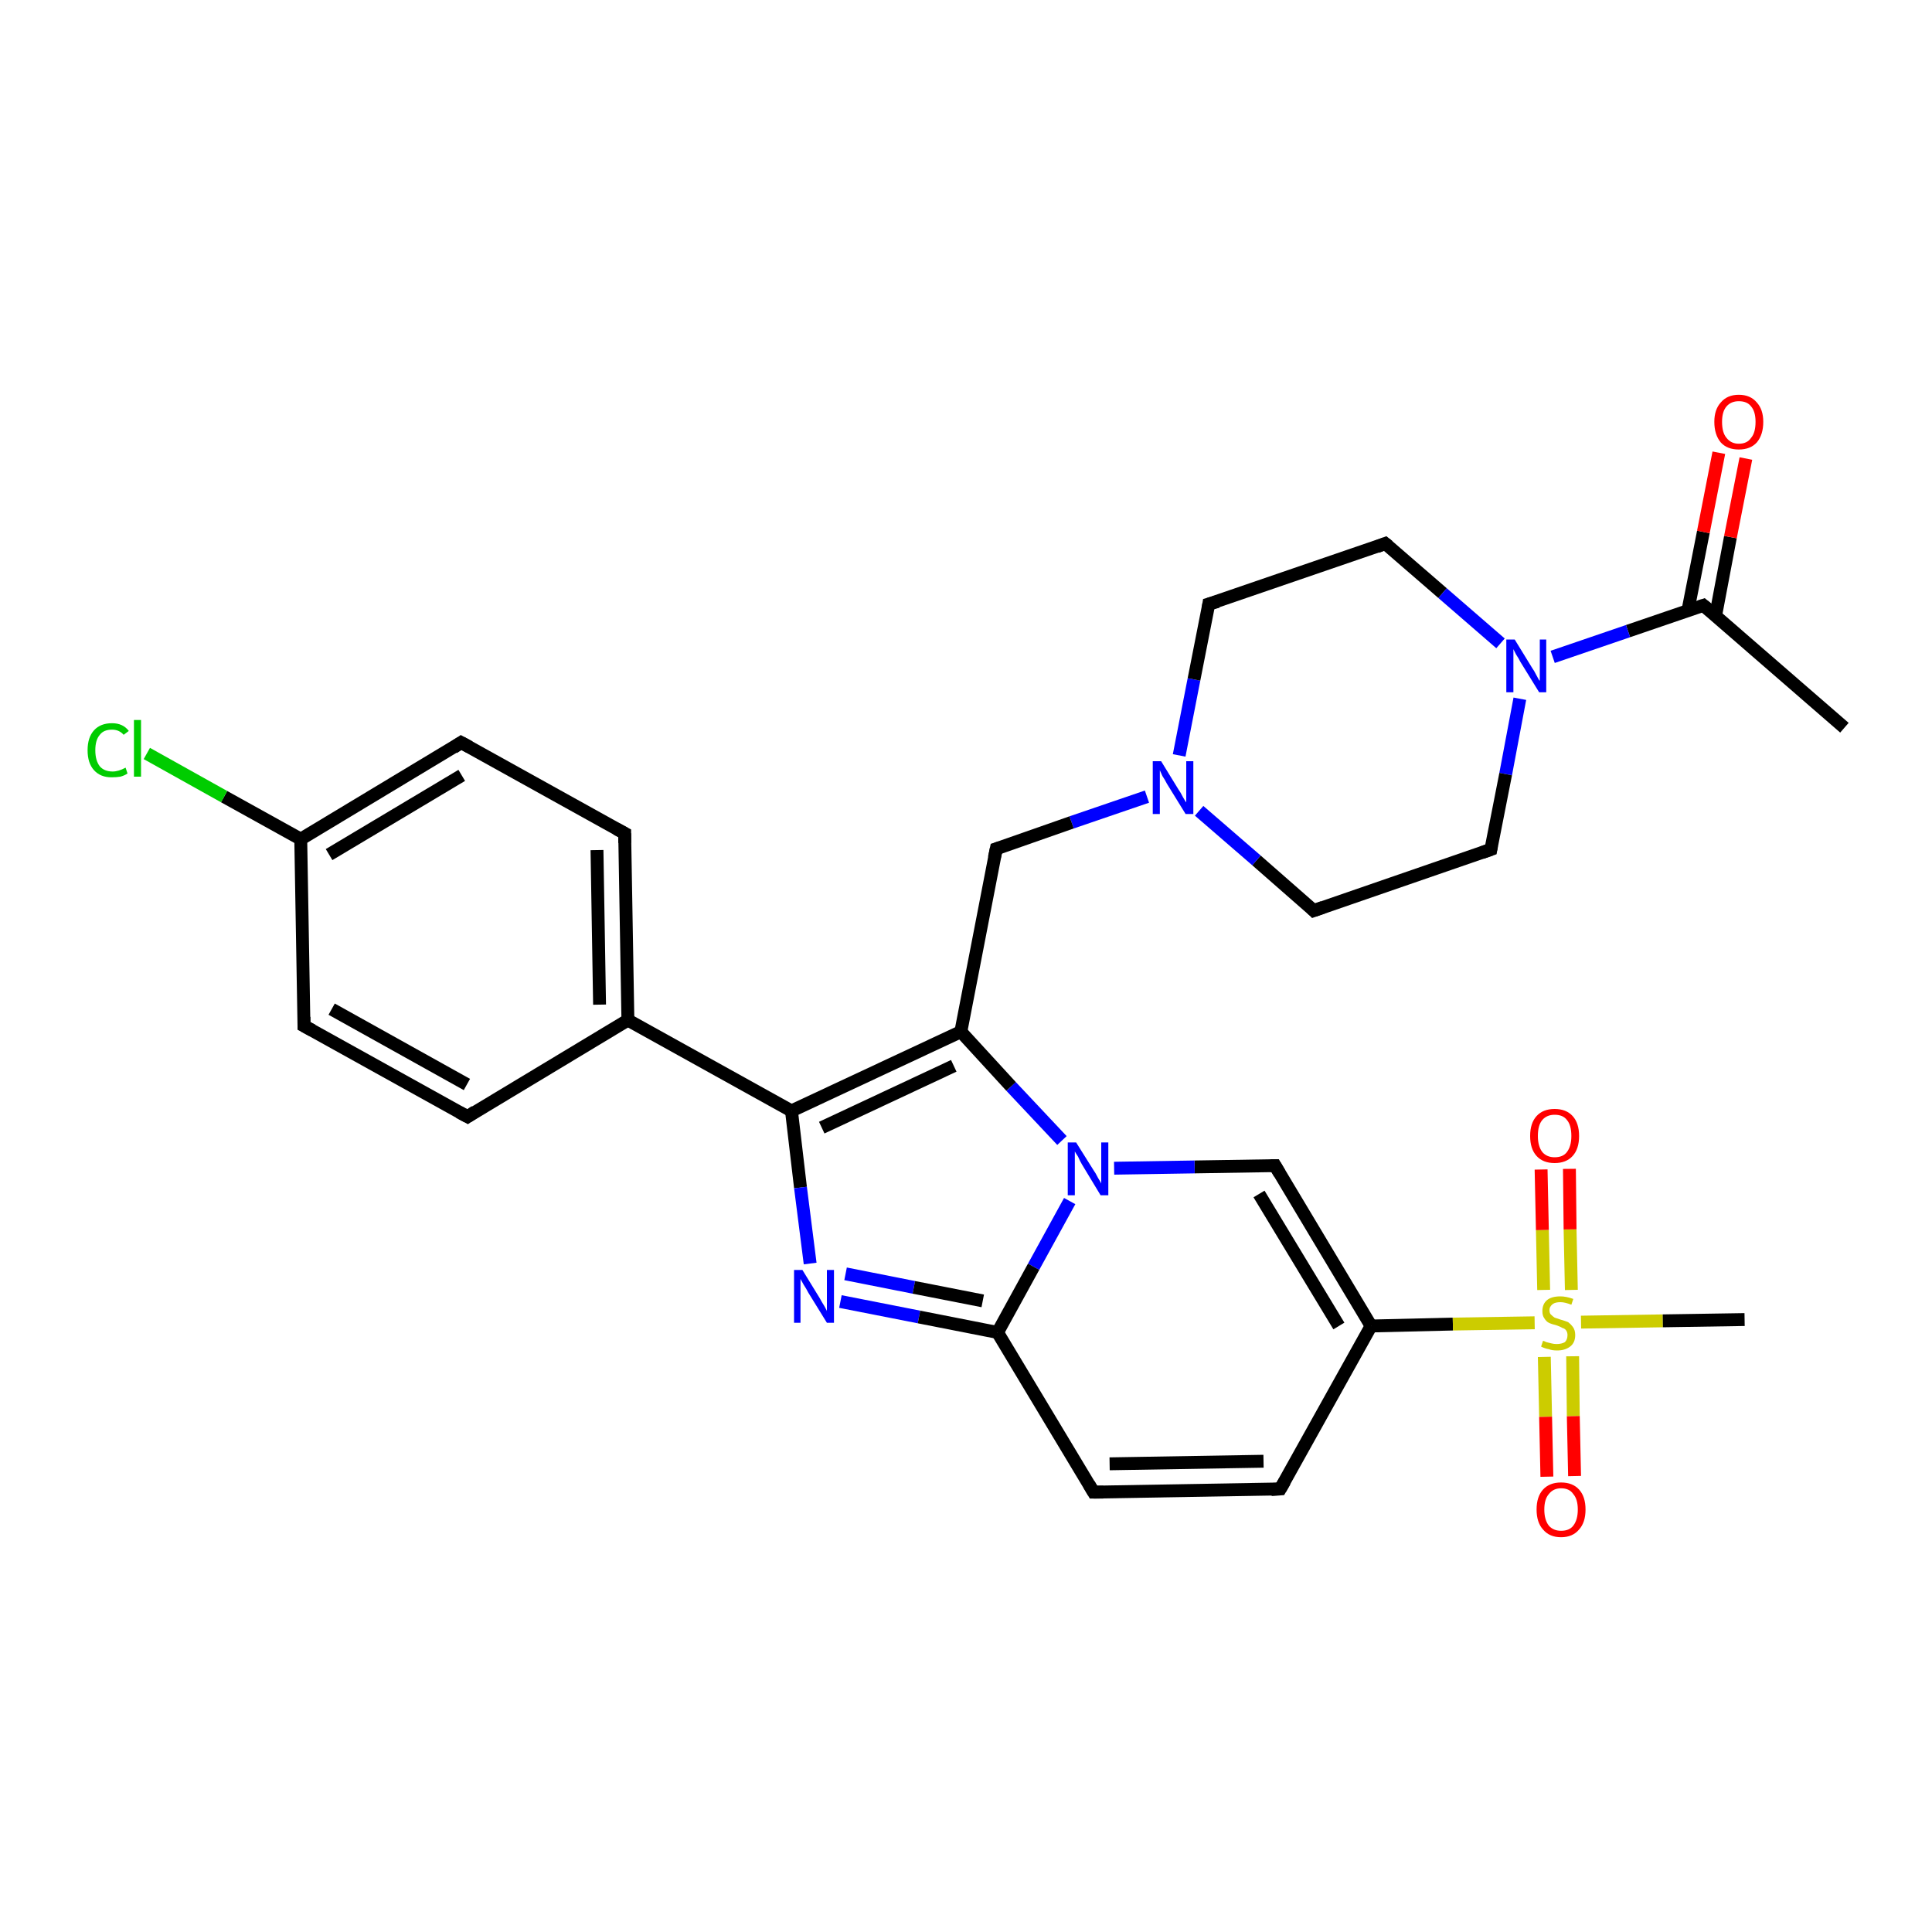 <?xml version='1.0' encoding='iso-8859-1'?>
<svg version='1.1' baseProfile='full'
              xmlns='http://www.w3.org/2000/svg'
                      xmlns:rdkit='http://www.rdkit.org/xml'
                      xmlns:xlink='http://www.w3.org/1999/xlink'
                  xml:space='preserve'
width='300px' height='300px' viewBox='0 0 300 300'>
<!-- END OF HEADER -->
<rect style='opacity:1.0;fill:#FFFFFF;stroke:none' width='300.0' height='300.0' x='0.0' y='0.0'> </rect>
<path class='bond-0 atom-0 atom-1' d='M 286.4,113.0 L 264.5,94.0' style='fill:none;fill-rule:evenodd;stroke:#000000;stroke-width:2.0px;stroke-linecap:butt;stroke-linejoin:miter;stroke-opacity:1' />
<path class='bond-1 atom-1 atom-2' d='M 266.4,95.6 L 268.7,83.4' style='fill:none;fill-rule:evenodd;stroke:#000000;stroke-width:2.0px;stroke-linecap:butt;stroke-linejoin:miter;stroke-opacity:1' />
<path class='bond-1 atom-1 atom-2' d='M 268.7,83.4 L 271.1,71.2' style='fill:none;fill-rule:evenodd;stroke:#FF0000;stroke-width:2.0px;stroke-linecap:butt;stroke-linejoin:miter;stroke-opacity:1' />
<path class='bond-1 atom-1 atom-2' d='M 262.1,94.8 L 264.5,82.6' style='fill:none;fill-rule:evenodd;stroke:#000000;stroke-width:2.0px;stroke-linecap:butt;stroke-linejoin:miter;stroke-opacity:1' />
<path class='bond-1 atom-1 atom-2' d='M 264.5,82.6 L 266.9,70.3' style='fill:none;fill-rule:evenodd;stroke:#FF0000;stroke-width:2.0px;stroke-linecap:butt;stroke-linejoin:miter;stroke-opacity:1' />
<path class='bond-2 atom-1 atom-3' d='M 264.5,94.0 L 252.8,98.0' style='fill:none;fill-rule:evenodd;stroke:#000000;stroke-width:2.0px;stroke-linecap:butt;stroke-linejoin:miter;stroke-opacity:1' />
<path class='bond-2 atom-1 atom-3' d='M 252.8,98.0 L 241.1,102.0' style='fill:none;fill-rule:evenodd;stroke:#0000FF;stroke-width:2.0px;stroke-linecap:butt;stroke-linejoin:miter;stroke-opacity:1' />
<path class='bond-3 atom-3 atom-4' d='M 236.0,108.5 L 233.8,120.2' style='fill:none;fill-rule:evenodd;stroke:#0000FF;stroke-width:2.0px;stroke-linecap:butt;stroke-linejoin:miter;stroke-opacity:1' />
<path class='bond-3 atom-3 atom-4' d='M 233.8,120.2 L 231.5,131.9' style='fill:none;fill-rule:evenodd;stroke:#000000;stroke-width:2.0px;stroke-linecap:butt;stroke-linejoin:miter;stroke-opacity:1' />
<path class='bond-4 atom-4 atom-5' d='M 231.5,131.9 L 204.0,141.4' style='fill:none;fill-rule:evenodd;stroke:#000000;stroke-width:2.0px;stroke-linecap:butt;stroke-linejoin:miter;stroke-opacity:1' />
<path class='bond-5 atom-5 atom-6' d='M 204.0,141.4 L 195.1,133.6' style='fill:none;fill-rule:evenodd;stroke:#000000;stroke-width:2.0px;stroke-linecap:butt;stroke-linejoin:miter;stroke-opacity:1' />
<path class='bond-5 atom-5 atom-6' d='M 195.1,133.6 L 186.2,125.9' style='fill:none;fill-rule:evenodd;stroke:#0000FF;stroke-width:2.0px;stroke-linecap:butt;stroke-linejoin:miter;stroke-opacity:1' />
<path class='bond-6 atom-6 atom-7' d='M 178.1,123.7 L 166.4,127.7' style='fill:none;fill-rule:evenodd;stroke:#0000FF;stroke-width:2.0px;stroke-linecap:butt;stroke-linejoin:miter;stroke-opacity:1' />
<path class='bond-6 atom-6 atom-7' d='M 166.4,127.7 L 154.7,131.8' style='fill:none;fill-rule:evenodd;stroke:#000000;stroke-width:2.0px;stroke-linecap:butt;stroke-linejoin:miter;stroke-opacity:1' />
<path class='bond-7 atom-7 atom-8' d='M 154.7,131.8 L 149.2,160.2' style='fill:none;fill-rule:evenodd;stroke:#000000;stroke-width:2.0px;stroke-linecap:butt;stroke-linejoin:miter;stroke-opacity:1' />
<path class='bond-8 atom-8 atom-9' d='M 149.2,160.2 L 122.9,172.5' style='fill:none;fill-rule:evenodd;stroke:#000000;stroke-width:2.0px;stroke-linecap:butt;stroke-linejoin:miter;stroke-opacity:1' />
<path class='bond-8 atom-8 atom-9' d='M 148.1,165.5 L 127.6,175.1' style='fill:none;fill-rule:evenodd;stroke:#000000;stroke-width:2.0px;stroke-linecap:butt;stroke-linejoin:miter;stroke-opacity:1' />
<path class='bond-9 atom-9 atom-10' d='M 122.9,172.5 L 97.5,158.4' style='fill:none;fill-rule:evenodd;stroke:#000000;stroke-width:2.0px;stroke-linecap:butt;stroke-linejoin:miter;stroke-opacity:1' />
<path class='bond-10 atom-10 atom-11' d='M 97.5,158.4 L 97.0,129.4' style='fill:none;fill-rule:evenodd;stroke:#000000;stroke-width:2.0px;stroke-linecap:butt;stroke-linejoin:miter;stroke-opacity:1' />
<path class='bond-10 atom-10 atom-11' d='M 93.1,156.0 L 92.7,132.0' style='fill:none;fill-rule:evenodd;stroke:#000000;stroke-width:2.0px;stroke-linecap:butt;stroke-linejoin:miter;stroke-opacity:1' />
<path class='bond-11 atom-11 atom-12' d='M 97.0,129.4 L 71.6,115.3' style='fill:none;fill-rule:evenodd;stroke:#000000;stroke-width:2.0px;stroke-linecap:butt;stroke-linejoin:miter;stroke-opacity:1' />
<path class='bond-12 atom-12 atom-13' d='M 71.6,115.3 L 46.7,130.3' style='fill:none;fill-rule:evenodd;stroke:#000000;stroke-width:2.0px;stroke-linecap:butt;stroke-linejoin:miter;stroke-opacity:1' />
<path class='bond-12 atom-12 atom-13' d='M 71.7,120.4 L 51.1,132.7' style='fill:none;fill-rule:evenodd;stroke:#000000;stroke-width:2.0px;stroke-linecap:butt;stroke-linejoin:miter;stroke-opacity:1' />
<path class='bond-13 atom-13 atom-14' d='M 46.7,130.3 L 34.8,123.7' style='fill:none;fill-rule:evenodd;stroke:#000000;stroke-width:2.0px;stroke-linecap:butt;stroke-linejoin:miter;stroke-opacity:1' />
<path class='bond-13 atom-13 atom-14' d='M 34.8,123.7 L 22.8,117.0' style='fill:none;fill-rule:evenodd;stroke:#00CC00;stroke-width:2.0px;stroke-linecap:butt;stroke-linejoin:miter;stroke-opacity:1' />
<path class='bond-14 atom-13 atom-15' d='M 46.7,130.3 L 47.2,159.3' style='fill:none;fill-rule:evenodd;stroke:#000000;stroke-width:2.0px;stroke-linecap:butt;stroke-linejoin:miter;stroke-opacity:1' />
<path class='bond-15 atom-15 atom-16' d='M 47.2,159.3 L 72.6,173.4' style='fill:none;fill-rule:evenodd;stroke:#000000;stroke-width:2.0px;stroke-linecap:butt;stroke-linejoin:miter;stroke-opacity:1' />
<path class='bond-15 atom-15 atom-16' d='M 51.5,156.7 L 72.5,168.4' style='fill:none;fill-rule:evenodd;stroke:#000000;stroke-width:2.0px;stroke-linecap:butt;stroke-linejoin:miter;stroke-opacity:1' />
<path class='bond-16 atom-9 atom-17' d='M 122.9,172.5 L 124.3,184.4' style='fill:none;fill-rule:evenodd;stroke:#000000;stroke-width:2.0px;stroke-linecap:butt;stroke-linejoin:miter;stroke-opacity:1' />
<path class='bond-16 atom-9 atom-17' d='M 124.3,184.4 L 125.8,196.2' style='fill:none;fill-rule:evenodd;stroke:#0000FF;stroke-width:2.0px;stroke-linecap:butt;stroke-linejoin:miter;stroke-opacity:1' />
<path class='bond-17 atom-17 atom-18' d='M 130.5,202.1 L 142.7,204.5' style='fill:none;fill-rule:evenodd;stroke:#0000FF;stroke-width:2.0px;stroke-linecap:butt;stroke-linejoin:miter;stroke-opacity:1' />
<path class='bond-17 atom-17 atom-18' d='M 142.7,204.5 L 154.9,206.9' style='fill:none;fill-rule:evenodd;stroke:#000000;stroke-width:2.0px;stroke-linecap:butt;stroke-linejoin:miter;stroke-opacity:1' />
<path class='bond-17 atom-17 atom-18' d='M 131.3,197.8 L 141.9,199.9' style='fill:none;fill-rule:evenodd;stroke:#0000FF;stroke-width:2.0px;stroke-linecap:butt;stroke-linejoin:miter;stroke-opacity:1' />
<path class='bond-17 atom-17 atom-18' d='M 141.9,199.9 L 152.6,202.0' style='fill:none;fill-rule:evenodd;stroke:#000000;stroke-width:2.0px;stroke-linecap:butt;stroke-linejoin:miter;stroke-opacity:1' />
<path class='bond-18 atom-18 atom-19' d='M 154.9,206.9 L 169.8,231.7' style='fill:none;fill-rule:evenodd;stroke:#000000;stroke-width:2.0px;stroke-linecap:butt;stroke-linejoin:miter;stroke-opacity:1' />
<path class='bond-19 atom-19 atom-20' d='M 169.8,231.7 L 198.8,231.2' style='fill:none;fill-rule:evenodd;stroke:#000000;stroke-width:2.0px;stroke-linecap:butt;stroke-linejoin:miter;stroke-opacity:1' />
<path class='bond-19 atom-19 atom-20' d='M 172.3,227.3 L 196.2,226.9' style='fill:none;fill-rule:evenodd;stroke:#000000;stroke-width:2.0px;stroke-linecap:butt;stroke-linejoin:miter;stroke-opacity:1' />
<path class='bond-20 atom-20 atom-21' d='M 198.8,231.2 L 212.9,205.9' style='fill:none;fill-rule:evenodd;stroke:#000000;stroke-width:2.0px;stroke-linecap:butt;stroke-linejoin:miter;stroke-opacity:1' />
<path class='bond-21 atom-21 atom-22' d='M 212.9,205.9 L 225.6,205.6' style='fill:none;fill-rule:evenodd;stroke:#000000;stroke-width:2.0px;stroke-linecap:butt;stroke-linejoin:miter;stroke-opacity:1' />
<path class='bond-21 atom-21 atom-22' d='M 225.6,205.6 L 238.3,205.4' style='fill:none;fill-rule:evenodd;stroke:#CCCC00;stroke-width:2.0px;stroke-linecap:butt;stroke-linejoin:miter;stroke-opacity:1' />
<path class='bond-22 atom-22 atom-23' d='M 245.5,205.3 L 258.2,205.1' style='fill:none;fill-rule:evenodd;stroke:#CCCC00;stroke-width:2.0px;stroke-linecap:butt;stroke-linejoin:miter;stroke-opacity:1' />
<path class='bond-22 atom-22 atom-23' d='M 258.2,205.1 L 270.9,204.9' style='fill:none;fill-rule:evenodd;stroke:#000000;stroke-width:2.0px;stroke-linecap:butt;stroke-linejoin:miter;stroke-opacity:1' />
<path class='bond-23 atom-22 atom-24' d='M 244.0,200.3 L 243.8,190.9' style='fill:none;fill-rule:evenodd;stroke:#CCCC00;stroke-width:2.0px;stroke-linecap:butt;stroke-linejoin:miter;stroke-opacity:1' />
<path class='bond-23 atom-22 atom-24' d='M 243.8,190.9 L 243.7,181.5' style='fill:none;fill-rule:evenodd;stroke:#FF0000;stroke-width:2.0px;stroke-linecap:butt;stroke-linejoin:miter;stroke-opacity:1' />
<path class='bond-23 atom-22 atom-24' d='M 239.7,200.3 L 239.5,191.0' style='fill:none;fill-rule:evenodd;stroke:#CCCC00;stroke-width:2.0px;stroke-linecap:butt;stroke-linejoin:miter;stroke-opacity:1' />
<path class='bond-23 atom-22 atom-24' d='M 239.5,191.0 L 239.3,181.6' style='fill:none;fill-rule:evenodd;stroke:#FF0000;stroke-width:2.0px;stroke-linecap:butt;stroke-linejoin:miter;stroke-opacity:1' />
<path class='bond-24 atom-22 atom-25' d='M 239.8,210.7 L 240.0,220.0' style='fill:none;fill-rule:evenodd;stroke:#CCCC00;stroke-width:2.0px;stroke-linecap:butt;stroke-linejoin:miter;stroke-opacity:1' />
<path class='bond-24 atom-22 atom-25' d='M 240.0,220.0 L 240.2,229.3' style='fill:none;fill-rule:evenodd;stroke:#FF0000;stroke-width:2.0px;stroke-linecap:butt;stroke-linejoin:miter;stroke-opacity:1' />
<path class='bond-24 atom-22 atom-25' d='M 244.2,210.6 L 244.3,219.9' style='fill:none;fill-rule:evenodd;stroke:#CCCC00;stroke-width:2.0px;stroke-linecap:butt;stroke-linejoin:miter;stroke-opacity:1' />
<path class='bond-24 atom-22 atom-25' d='M 244.3,219.9 L 244.5,229.2' style='fill:none;fill-rule:evenodd;stroke:#FF0000;stroke-width:2.0px;stroke-linecap:butt;stroke-linejoin:miter;stroke-opacity:1' />
<path class='bond-25 atom-21 atom-26' d='M 212.9,205.9 L 198.0,181.0' style='fill:none;fill-rule:evenodd;stroke:#000000;stroke-width:2.0px;stroke-linecap:butt;stroke-linejoin:miter;stroke-opacity:1' />
<path class='bond-25 atom-21 atom-26' d='M 207.9,205.9 L 195.5,185.4' style='fill:none;fill-rule:evenodd;stroke:#000000;stroke-width:2.0px;stroke-linecap:butt;stroke-linejoin:miter;stroke-opacity:1' />
<path class='bond-26 atom-26 atom-27' d='M 198.0,181.0 L 185.5,181.2' style='fill:none;fill-rule:evenodd;stroke:#000000;stroke-width:2.0px;stroke-linecap:butt;stroke-linejoin:miter;stroke-opacity:1' />
<path class='bond-26 atom-26 atom-27' d='M 185.5,181.2 L 173.0,181.4' style='fill:none;fill-rule:evenodd;stroke:#0000FF;stroke-width:2.0px;stroke-linecap:butt;stroke-linejoin:miter;stroke-opacity:1' />
<path class='bond-27 atom-6 atom-28' d='M 183.1,117.3 L 185.4,105.5' style='fill:none;fill-rule:evenodd;stroke:#0000FF;stroke-width:2.0px;stroke-linecap:butt;stroke-linejoin:miter;stroke-opacity:1' />
<path class='bond-27 atom-6 atom-28' d='M 185.4,105.5 L 187.7,93.8' style='fill:none;fill-rule:evenodd;stroke:#000000;stroke-width:2.0px;stroke-linecap:butt;stroke-linejoin:miter;stroke-opacity:1' />
<path class='bond-28 atom-28 atom-29' d='M 187.7,93.8 L 215.1,84.4' style='fill:none;fill-rule:evenodd;stroke:#000000;stroke-width:2.0px;stroke-linecap:butt;stroke-linejoin:miter;stroke-opacity:1' />
<path class='bond-29 atom-29 atom-3' d='M 215.1,84.4 L 224.0,92.1' style='fill:none;fill-rule:evenodd;stroke:#000000;stroke-width:2.0px;stroke-linecap:butt;stroke-linejoin:miter;stroke-opacity:1' />
<path class='bond-29 atom-29 atom-3' d='M 224.0,92.1 L 233.0,99.9' style='fill:none;fill-rule:evenodd;stroke:#0000FF;stroke-width:2.0px;stroke-linecap:butt;stroke-linejoin:miter;stroke-opacity:1' />
<path class='bond-30 atom-27 atom-8' d='M 164.9,177.1 L 157.0,168.7' style='fill:none;fill-rule:evenodd;stroke:#0000FF;stroke-width:2.0px;stroke-linecap:butt;stroke-linejoin:miter;stroke-opacity:1' />
<path class='bond-30 atom-27 atom-8' d='M 157.0,168.7 L 149.2,160.2' style='fill:none;fill-rule:evenodd;stroke:#000000;stroke-width:2.0px;stroke-linecap:butt;stroke-linejoin:miter;stroke-opacity:1' />
<path class='bond-31 atom-16 atom-10' d='M 72.6,173.4 L 97.5,158.4' style='fill:none;fill-rule:evenodd;stroke:#000000;stroke-width:2.0px;stroke-linecap:butt;stroke-linejoin:miter;stroke-opacity:1' />
<path class='bond-32 atom-27 atom-18' d='M 166.1,186.5 L 160.5,196.7' style='fill:none;fill-rule:evenodd;stroke:#0000FF;stroke-width:2.0px;stroke-linecap:butt;stroke-linejoin:miter;stroke-opacity:1' />
<path class='bond-32 atom-27 atom-18' d='M 160.5,196.7 L 154.9,206.9' style='fill:none;fill-rule:evenodd;stroke:#000000;stroke-width:2.0px;stroke-linecap:butt;stroke-linejoin:miter;stroke-opacity:1' />
<path d='M 265.6,94.9 L 264.5,94.0 L 263.9,94.2' style='fill:none;stroke:#000000;stroke-width:2.0px;stroke-linecap:butt;stroke-linejoin:miter;stroke-opacity:1;' />
<path d='M 231.6,131.3 L 231.5,131.9 L 230.1,132.4' style='fill:none;stroke:#000000;stroke-width:2.0px;stroke-linecap:butt;stroke-linejoin:miter;stroke-opacity:1;' />
<path d='M 205.4,140.9 L 204.0,141.4 L 203.6,141.0' style='fill:none;stroke:#000000;stroke-width:2.0px;stroke-linecap:butt;stroke-linejoin:miter;stroke-opacity:1;' />
<path d='M 155.3,131.6 L 154.7,131.8 L 154.4,133.2' style='fill:none;stroke:#000000;stroke-width:2.0px;stroke-linecap:butt;stroke-linejoin:miter;stroke-opacity:1;' />
<path d='M 97.0,130.9 L 97.0,129.4 L 95.7,128.7' style='fill:none;stroke:#000000;stroke-width:2.0px;stroke-linecap:butt;stroke-linejoin:miter;stroke-opacity:1;' />
<path d='M 72.9,116.0 L 71.6,115.3 L 70.4,116.1' style='fill:none;stroke:#000000;stroke-width:2.0px;stroke-linecap:butt;stroke-linejoin:miter;stroke-opacity:1;' />
<path d='M 47.2,157.9 L 47.2,159.3 L 48.5,160.0' style='fill:none;stroke:#000000;stroke-width:2.0px;stroke-linecap:butt;stroke-linejoin:miter;stroke-opacity:1;' />
<path d='M 71.3,172.7 L 72.6,173.4 L 73.8,172.6' style='fill:none;stroke:#000000;stroke-width:2.0px;stroke-linecap:butt;stroke-linejoin:miter;stroke-opacity:1;' />
<path d='M 169.1,230.5 L 169.8,231.7 L 171.3,231.7' style='fill:none;stroke:#000000;stroke-width:2.0px;stroke-linecap:butt;stroke-linejoin:miter;stroke-opacity:1;' />
<path d='M 197.4,231.3 L 198.8,231.2 L 199.5,230.0' style='fill:none;stroke:#000000;stroke-width:2.0px;stroke-linecap:butt;stroke-linejoin:miter;stroke-opacity:1;' />
<path d='M 198.7,182.2 L 198.0,181.0 L 197.3,181.0' style='fill:none;stroke:#000000;stroke-width:2.0px;stroke-linecap:butt;stroke-linejoin:miter;stroke-opacity:1;' />
<path d='M 187.6,94.4 L 187.7,93.8 L 189.1,93.4' style='fill:none;stroke:#000000;stroke-width:2.0px;stroke-linecap:butt;stroke-linejoin:miter;stroke-opacity:1;' />
<path d='M 213.8,84.9 L 215.1,84.4 L 215.6,84.8' style='fill:none;stroke:#000000;stroke-width:2.0px;stroke-linecap:butt;stroke-linejoin:miter;stroke-opacity:1;' />
<path class='atom-2' d='M 266.2 65.5
Q 266.2 63.6, 267.2 62.5
Q 268.2 61.3, 270.0 61.3
Q 271.8 61.3, 272.8 62.5
Q 273.8 63.6, 273.8 65.5
Q 273.8 67.5, 272.8 68.7
Q 271.8 69.8, 270.0 69.8
Q 268.2 69.8, 267.2 68.7
Q 266.2 67.5, 266.2 65.5
M 270.0 68.9
Q 271.3 68.9, 271.9 68.0
Q 272.6 67.2, 272.6 65.5
Q 272.6 63.9, 271.9 63.1
Q 271.3 62.3, 270.0 62.3
Q 268.8 62.3, 268.1 63.1
Q 267.4 63.9, 267.4 65.5
Q 267.4 67.2, 268.1 68.0
Q 268.8 68.9, 270.0 68.9
' fill='#FF0000'/>
<path class='atom-3' d='M 235.2 99.3
L 237.9 103.7
Q 238.2 104.1, 238.6 104.9
Q 239.0 105.7, 239.1 105.7
L 239.1 99.3
L 240.1 99.3
L 240.1 107.5
L 239.0 107.5
L 236.1 102.8
Q 235.8 102.2, 235.4 101.6
Q 235.1 101.0, 235.0 100.8
L 235.0 107.5
L 233.9 107.5
L 233.9 99.3
L 235.2 99.3
' fill='#0000FF'/>
<path class='atom-6' d='M 180.3 118.2
L 183.0 122.6
Q 183.3 123.0, 183.7 123.8
Q 184.1 124.5, 184.2 124.6
L 184.2 118.2
L 185.3 118.2
L 185.3 126.4
L 184.1 126.4
L 181.2 121.7
Q 180.9 121.1, 180.5 120.5
Q 180.2 119.8, 180.1 119.6
L 180.1 126.4
L 179.0 126.4
L 179.0 118.2
L 180.3 118.2
' fill='#0000FF'/>
<path class='atom-14' d='M 13.6 116.5
Q 13.6 114.5, 14.6 113.4
Q 15.6 112.3, 17.4 112.3
Q 19.1 112.3, 20.0 113.5
L 19.2 114.1
Q 18.5 113.3, 17.4 113.3
Q 16.1 113.3, 15.5 114.1
Q 14.8 114.9, 14.8 116.5
Q 14.8 118.1, 15.5 119.0
Q 16.2 119.8, 17.5 119.8
Q 18.4 119.8, 19.5 119.2
L 19.8 120.1
Q 19.4 120.4, 18.7 120.6
Q 18.1 120.7, 17.3 120.7
Q 15.6 120.7, 14.6 119.6
Q 13.6 118.5, 13.6 116.5
' fill='#00CC00'/>
<path class='atom-14' d='M 20.8 111.8
L 21.9 111.8
L 21.9 120.6
L 20.8 120.6
L 20.8 111.8
' fill='#00CC00'/>
<path class='atom-17' d='M 124.6 197.2
L 127.3 201.6
Q 127.5 202.0, 128.0 202.8
Q 128.4 203.5, 128.4 203.6
L 128.4 197.2
L 129.5 197.2
L 129.5 205.4
L 128.4 205.4
L 125.5 200.7
Q 125.2 200.1, 124.8 199.5
Q 124.4 198.8, 124.3 198.6
L 124.3 205.4
L 123.3 205.4
L 123.3 197.2
L 124.6 197.2
' fill='#0000FF'/>
<path class='atom-22' d='M 239.6 208.2
Q 239.7 208.2, 240.1 208.4
Q 240.5 208.5, 240.9 208.6
Q 241.3 208.7, 241.7 208.7
Q 242.5 208.7, 243.0 208.4
Q 243.4 208.0, 243.4 207.3
Q 243.4 206.9, 243.2 206.6
Q 243.0 206.3, 242.6 206.2
Q 242.3 206.0, 241.7 205.8
Q 240.9 205.6, 240.5 205.4
Q 240.1 205.2, 239.8 204.7
Q 239.5 204.3, 239.5 203.6
Q 239.5 202.5, 240.2 201.9
Q 240.9 201.3, 242.3 201.3
Q 243.2 201.3, 244.3 201.7
L 244.0 202.6
Q 243.0 202.2, 242.3 202.2
Q 241.5 202.2, 241.1 202.5
Q 240.6 202.9, 240.6 203.4
Q 240.6 203.9, 240.8 204.1
Q 241.1 204.4, 241.4 204.6
Q 241.7 204.7, 242.3 204.9
Q 243.0 205.1, 243.5 205.3
Q 243.9 205.6, 244.2 206.0
Q 244.6 206.5, 244.6 207.3
Q 244.6 208.5, 243.8 209.1
Q 243.0 209.7, 241.8 209.7
Q 241.0 209.7, 240.5 209.5
Q 239.9 209.4, 239.3 209.1
L 239.6 208.2
' fill='#CCCC00'/>
<path class='atom-24' d='M 237.6 176.4
Q 237.6 174.4, 238.6 173.3
Q 239.6 172.2, 241.4 172.2
Q 243.2 172.2, 244.2 173.3
Q 245.2 174.4, 245.2 176.4
Q 245.2 178.4, 244.2 179.5
Q 243.2 180.6, 241.4 180.6
Q 239.6 180.6, 238.6 179.5
Q 237.6 178.4, 237.6 176.4
M 241.4 179.7
Q 242.7 179.7, 243.3 178.9
Q 244.0 178.0, 244.0 176.4
Q 244.0 174.7, 243.3 173.9
Q 242.7 173.1, 241.4 173.1
Q 240.2 173.1, 239.5 173.9
Q 238.8 174.7, 238.8 176.4
Q 238.8 178.0, 239.5 178.9
Q 240.2 179.7, 241.4 179.7
' fill='#FF0000'/>
<path class='atom-25' d='M 238.6 234.4
Q 238.6 232.4, 239.6 231.3
Q 240.6 230.2, 242.4 230.2
Q 244.2 230.2, 245.2 231.3
Q 246.2 232.4, 246.2 234.4
Q 246.2 236.4, 245.2 237.5
Q 244.2 238.7, 242.4 238.7
Q 240.6 238.7, 239.6 237.5
Q 238.6 236.4, 238.6 234.4
M 242.4 237.7
Q 243.7 237.7, 244.3 236.9
Q 245.0 236.0, 245.0 234.4
Q 245.0 232.8, 244.3 232.0
Q 243.7 231.1, 242.4 231.1
Q 241.2 231.1, 240.5 232.0
Q 239.8 232.8, 239.8 234.4
Q 239.8 236.0, 240.5 236.9
Q 241.2 237.7, 242.4 237.7
' fill='#FF0000'/>
<path class='atom-27' d='M 167.1 177.4
L 169.8 181.7
Q 170.1 182.1, 170.5 182.9
Q 171.0 183.7, 171.0 183.8
L 171.0 177.4
L 172.1 177.4
L 172.1 185.6
L 170.9 185.6
L 168.0 180.8
Q 167.7 180.3, 167.4 179.6
Q 167.0 179.0, 166.9 178.8
L 166.9 185.6
L 165.8 185.6
L 165.8 177.4
L 167.1 177.4
' fill='#0000FF'/>
</svg>
